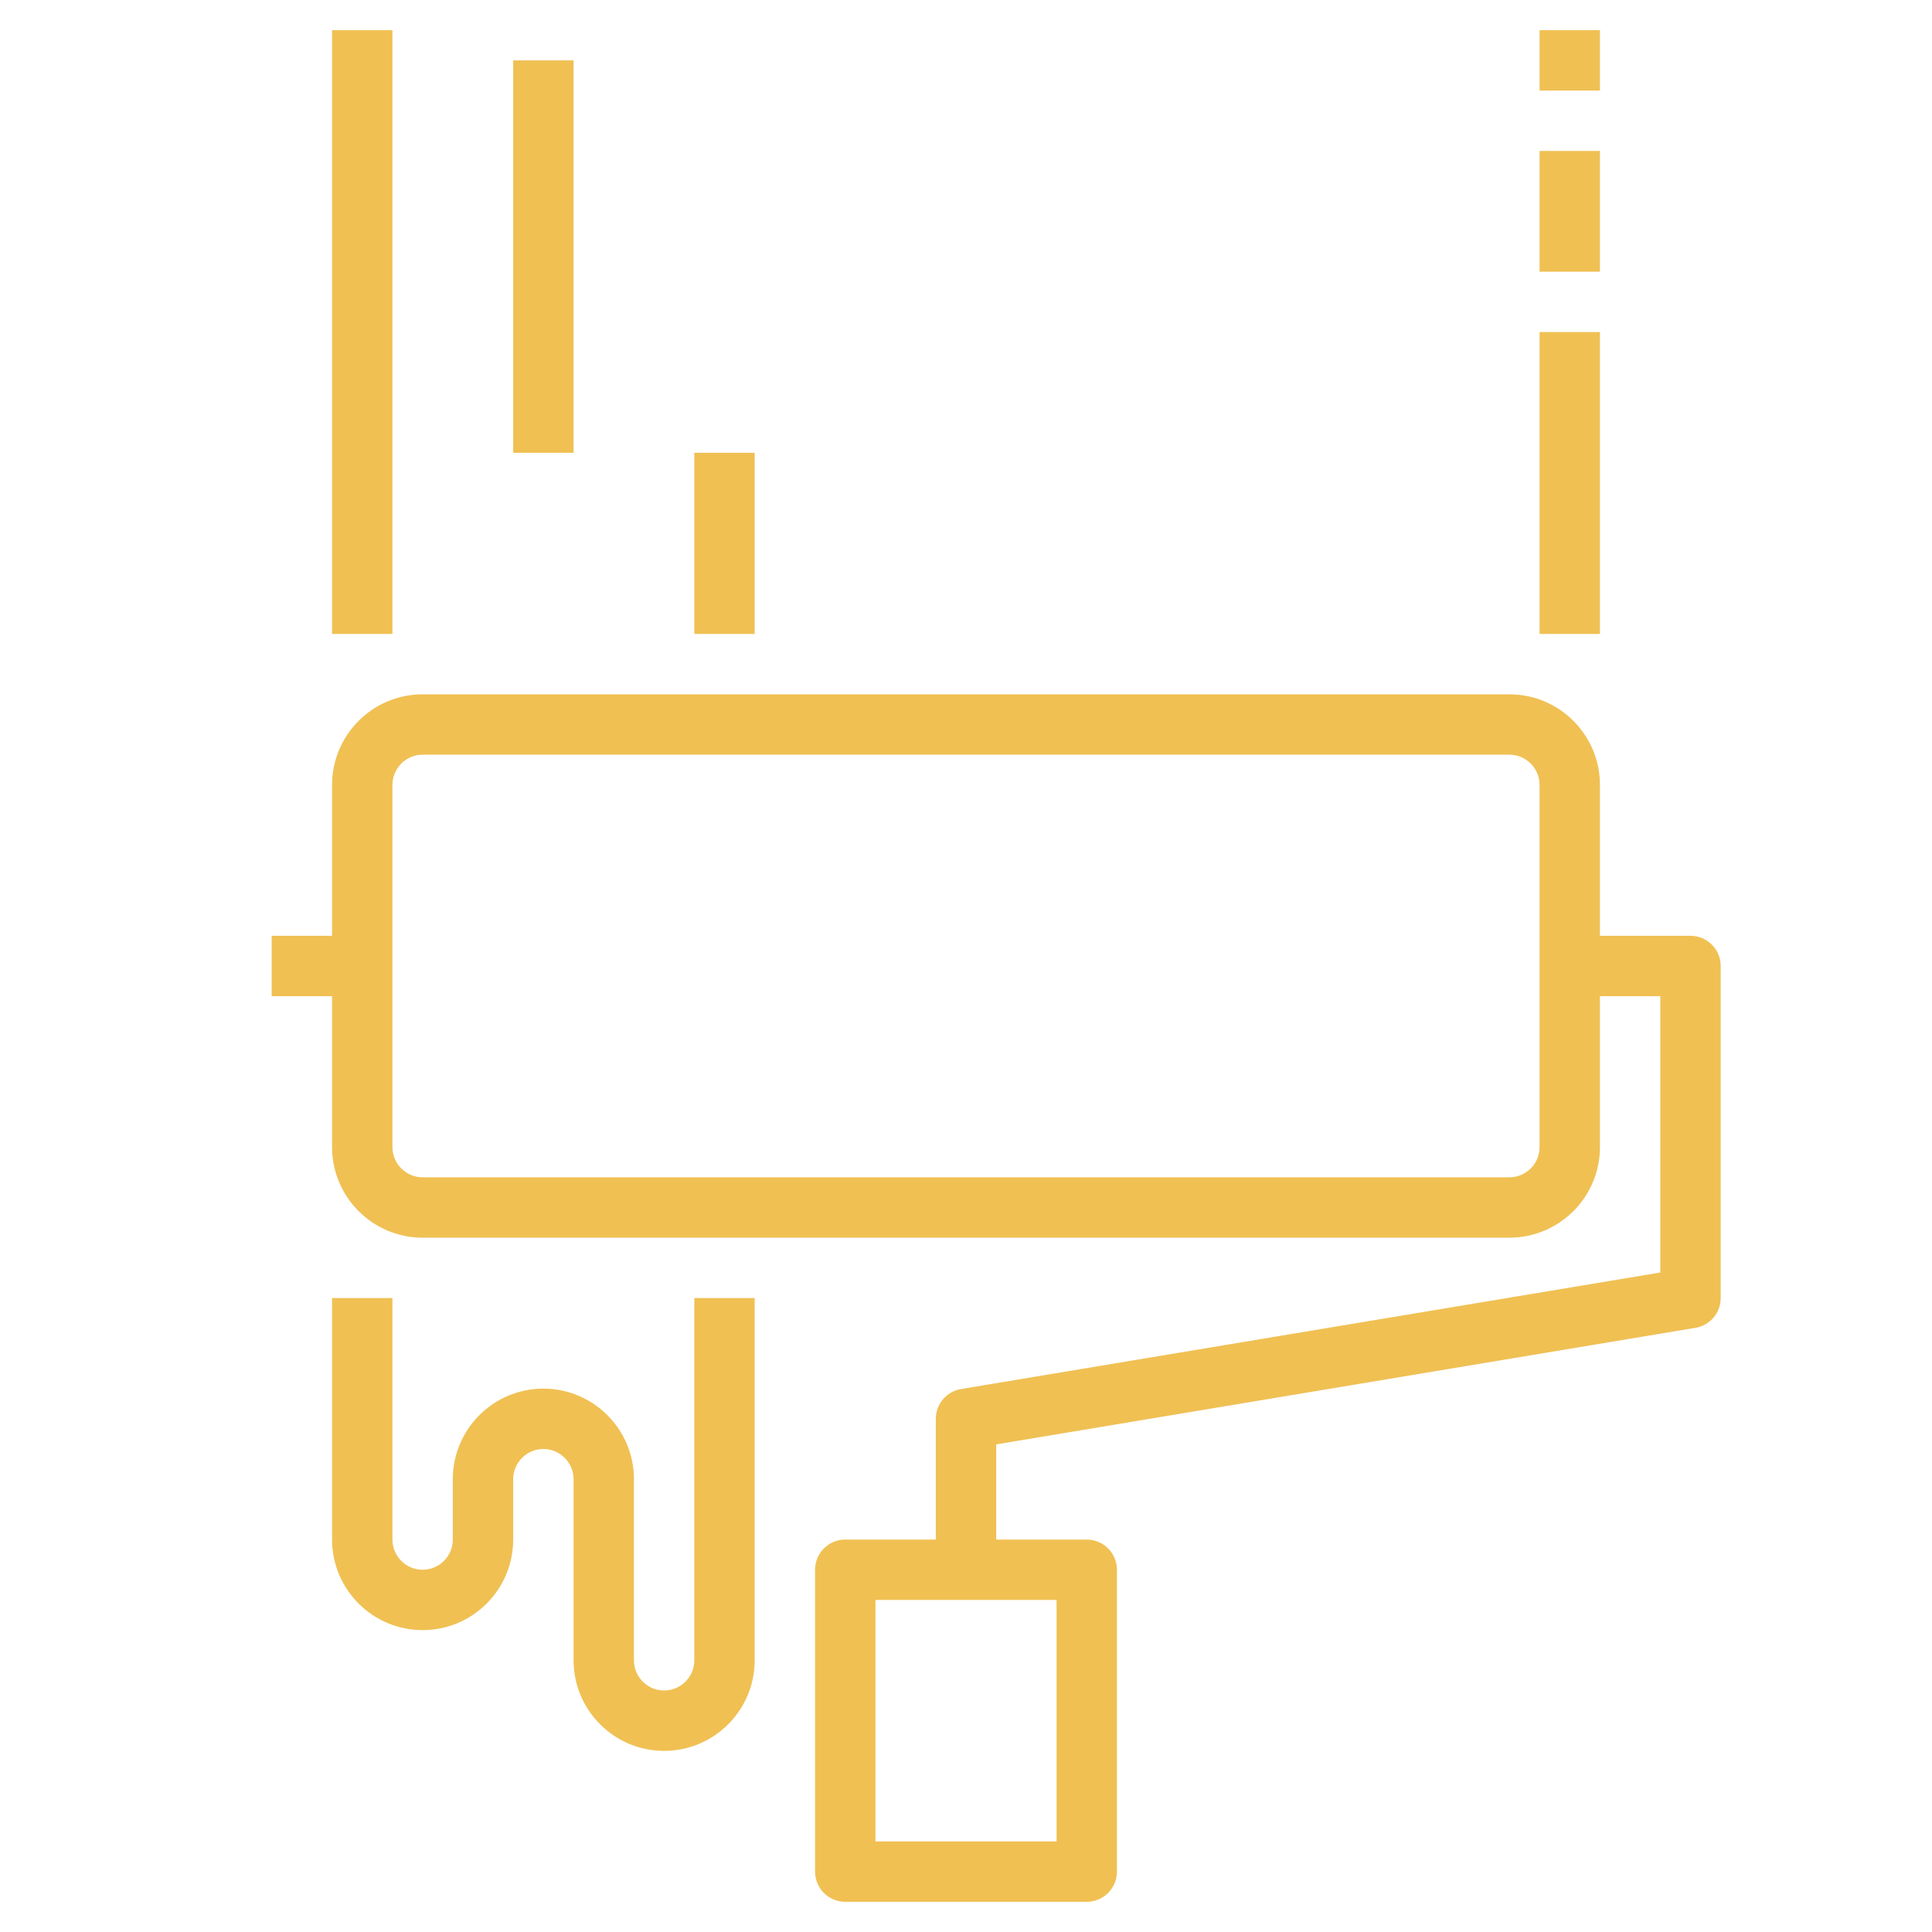 <?xml version="1.0" encoding="UTF-8"?>
<svg xmlns="http://www.w3.org/2000/svg" width="400" height="400" viewBox="0 0 400 400" fill="none">
  <path d="M350 193.75H331.25V162.5C331.25 152.162 322.838 143.75 312.5 143.75H87.5C77.162 143.75 68.75 152.162 68.75 162.5V193.75H56.25V206.25H68.75V237.5C68.75 247.838 77.162 256.25 87.5 256.25H312.5C322.838 256.25 331.25 247.838 331.25 237.5V206.25H343.75V263.456L198.969 287.587C195.962 288.087 193.75 290.694 193.75 293.75V318.75H175C171.55 318.75 168.75 321.55 168.75 325V387.5C168.75 390.95 171.55 393.75 175 393.75H225C228.45 393.75 231.25 390.95 231.25 387.5V325C231.25 321.55 228.45 318.75 225 318.75H206.25V299.044L351.031 274.913C354.038 274.413 356.25 271.806 356.25 268.75V200C356.25 196.55 353.45 193.75 350 193.75ZM318.75 237.5C318.75 240.944 315.944 243.75 312.5 243.75H87.5C84.056 243.75 81.25 240.944 81.25 237.5V162.5C81.25 159.056 84.056 156.25 87.5 156.25H312.5C315.944 156.25 318.75 159.056 318.75 162.5V237.5ZM218.75 381.25H181.25V331.25H218.75V381.25Z" fill="#F0C053"></path>
  <path d="M68.75 6.25H81.25V131.25H68.75V6.25Z" fill="#F0C053"></path>
  <path d="M318.75 68.75H331.25V131.25H318.75V68.75Z" fill="#F0C053"></path>
  <path d="M318.75 6.25H331.25V18.75H318.75V6.25Z" fill="#F0C053"></path>
  <path d="M318.75 31.25H331.25V56.25H318.75V31.25Z" fill="#F0C053"></path>
  <path d="M106.25 12.5H118.75V93.75H106.25V12.5Z" fill="#F0C053"></path>
  <path d="M143.75 93.75H156.25V131.25H143.75V93.75Z" fill="#F0C053"></path>
  <path d="M143.75 343.75C143.75 347.194 140.944 350 137.5 350C134.056 350 131.25 347.194 131.25 343.75V306.25C131.25 295.912 122.838 287.5 112.5 287.5C102.162 287.5 93.75 295.912 93.75 306.25V318.75C93.75 322.194 90.944 325 87.5 325C84.056 325 81.25 322.194 81.25 318.75V268.75H68.75V318.75C68.75 329.088 77.162 337.5 87.5 337.5C97.838 337.5 106.25 329.088 106.25 318.75V306.25C106.25 302.806 109.056 300 112.5 300C115.944 300 118.75 302.806 118.75 306.25V343.75C118.75 354.088 127.162 362.5 137.5 362.5C147.838 362.5 156.25 354.088 156.25 343.75V268.75H143.75V343.75Z" fill="#F0C053"></path>
</svg>

